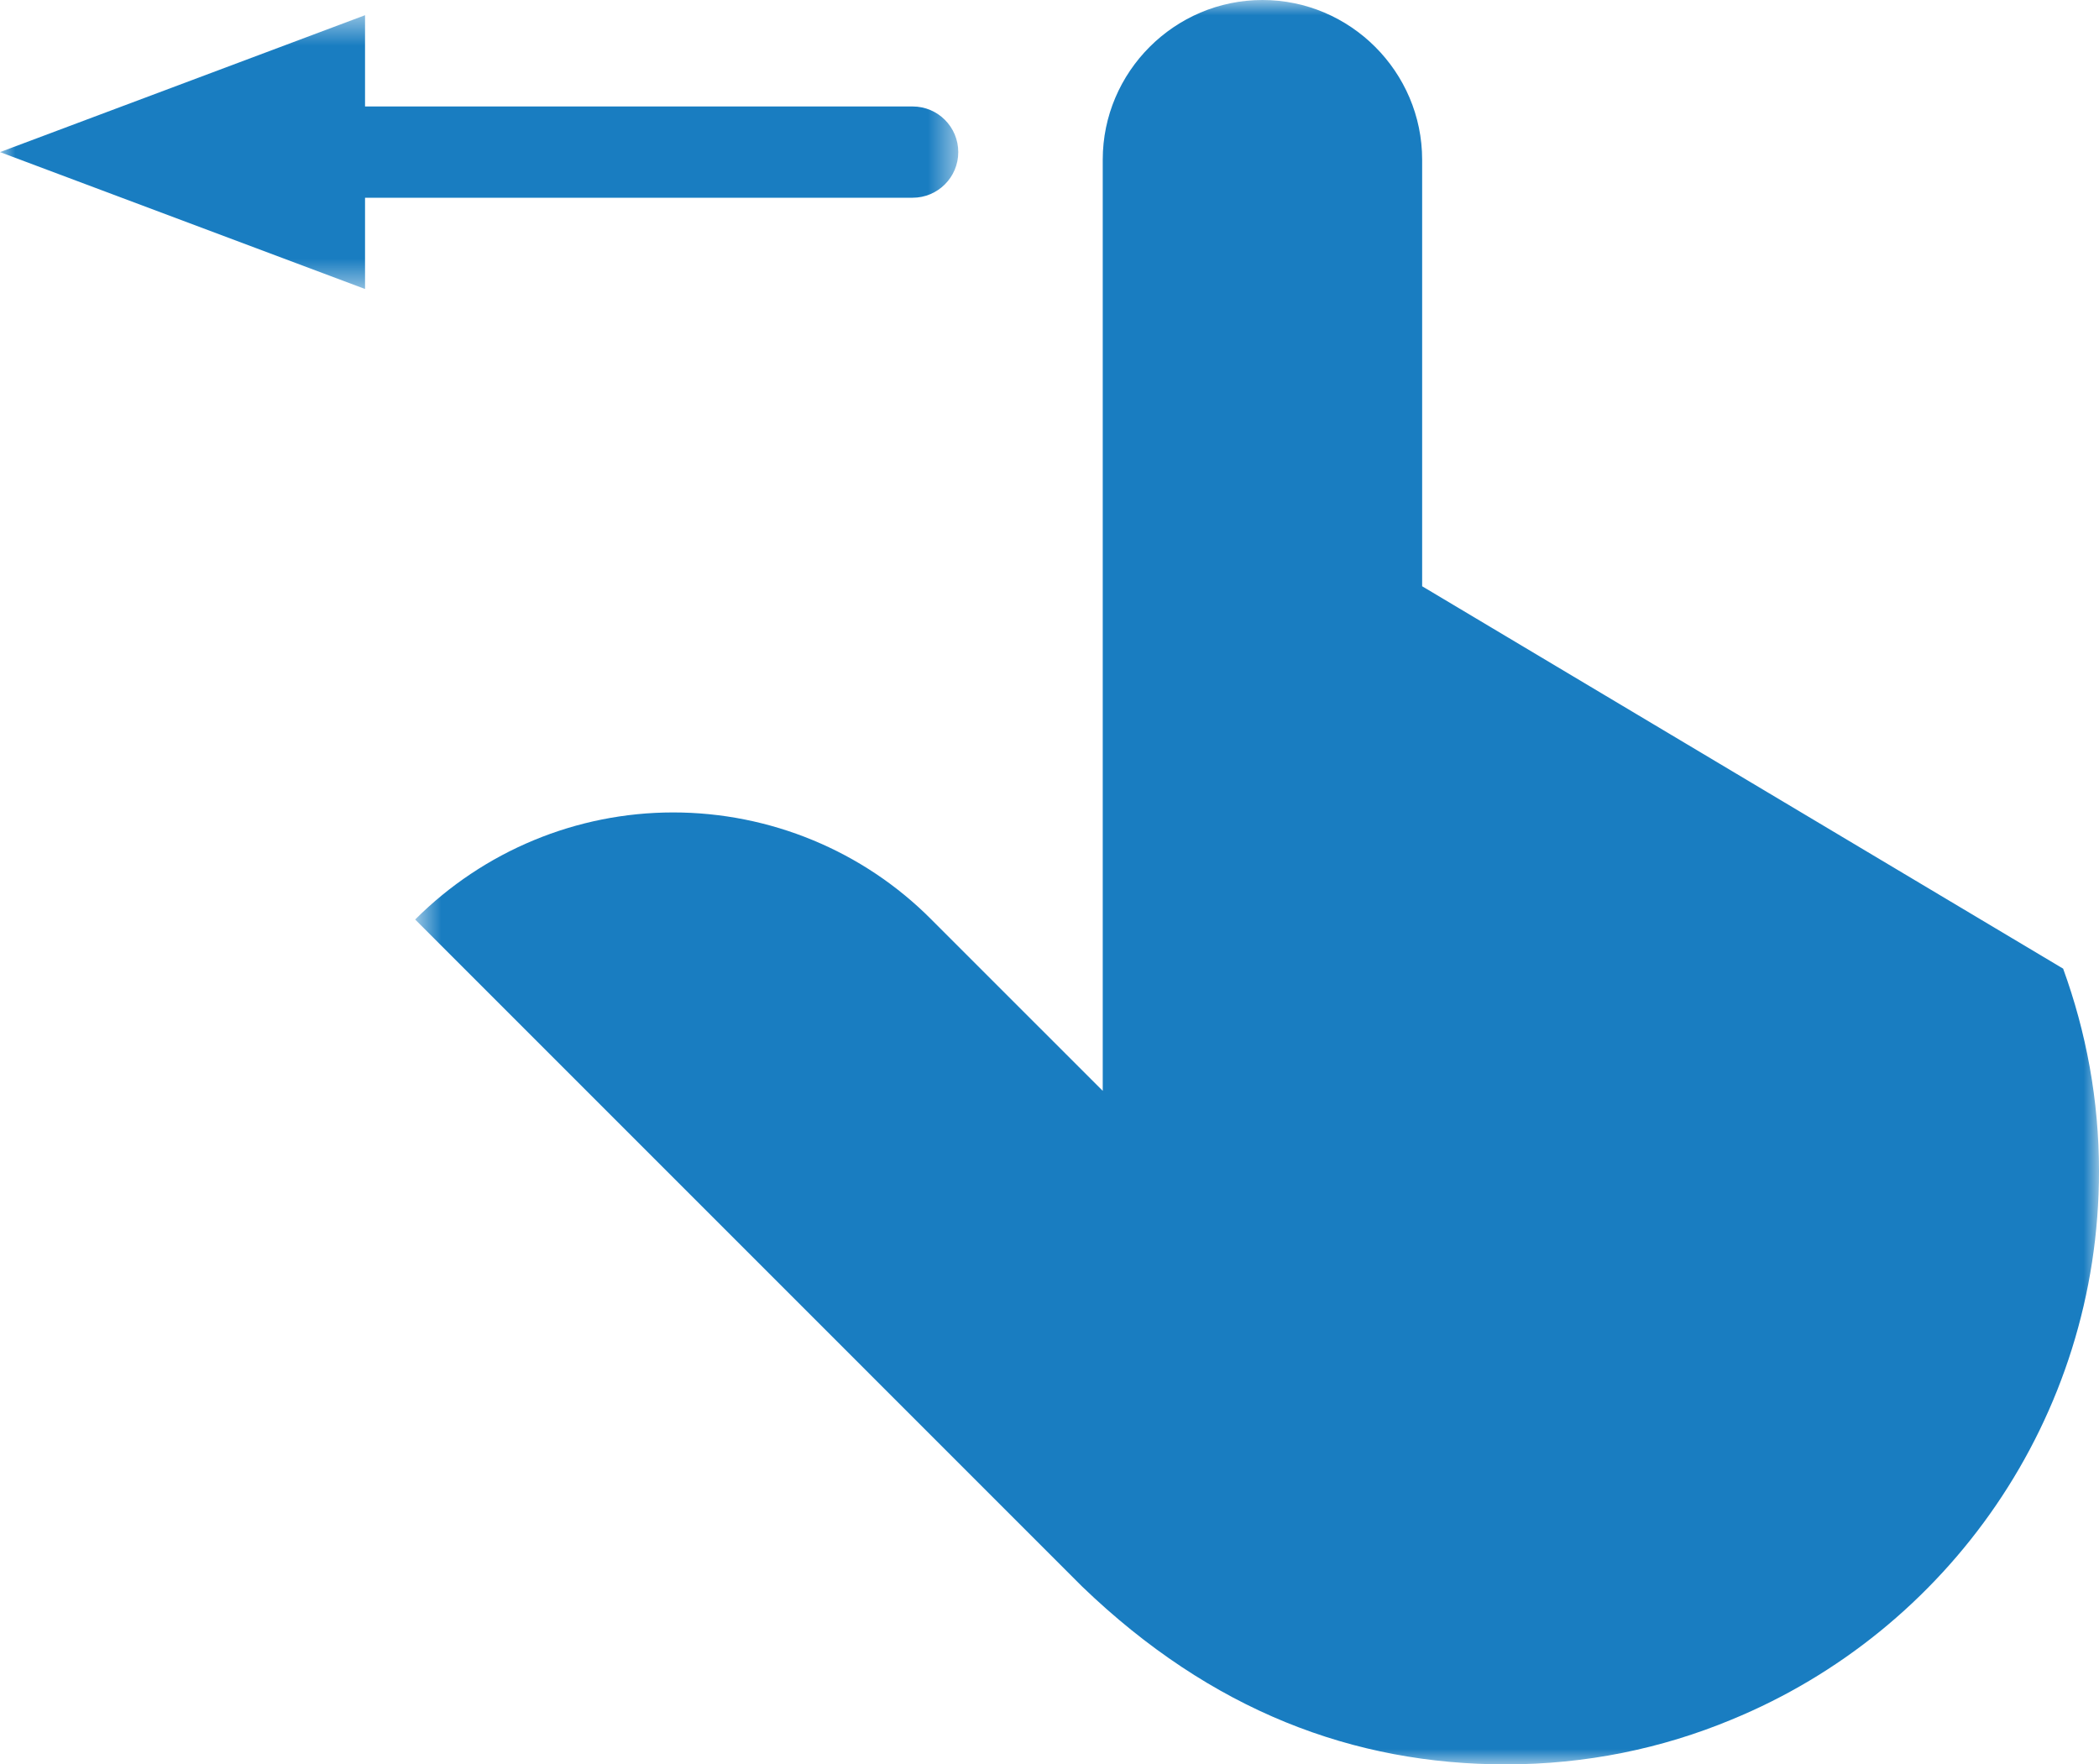 <?xml version="1.0" encoding="UTF-8"?>
<svg width="69px" height="58px" viewBox="0 0 69 58" version="1.1" xmlns="http://www.w3.org/2000/svg" xmlns:xlink="http://www.w3.org/1999/xlink">
    <title>Group 7</title>
    <defs>
        <polygon id="path-1" points="0.648 0 55.999 0 55.999 58 0.648 58"></polygon>
        <polygon id="path-3" points="0 0.5 31.501 0.5 31.501 9.5 0 9.5"></polygon>
    </defs>
    <g id="Page-1" stroke="none" stroke-width="1" fill="none" fill-rule="evenodd">
        <g id="Version-2" transform="translate(-686, -5086)">
            <g id="Group-7" transform="translate(686, 5086)">
                <g id="Group-3" transform="translate(13, 0)">
                    <mask id="mask-2" fill="white">
                        <use xlink:href="#path-1"></use>
                    </mask>
                    <g id="Clip-2"></g>
                    <path d="M54.821,31.842 L33.75,19.272 L33.75,5.25 C33.75,2.362 31.387,-0 28.5,-0 C25.612,-0 23.25,2.362 23.25,5.25 L23.25,35.86 L17.607,30.217 C15.368,27.967 12.307,26.707 9.128,26.707 C5.948,26.707 2.898,27.977 0.648,30.227 L22.57,52.151 C26.826,56.248 31.507,58 36.5,58 C39.13,58 41.63,57.481 43.92,56.529 C51.009,53.619 56,46.639 56,38.5 C56,36.16 55.577,33.92 54.821,31.842" id="Fill-1" fill="#197DC1" mask="url(#mask-2)"></path>
                </g>
                <g id="Group-6">
                    <mask id="mask-4" fill="white">
                        <use xlink:href="#path-3"></use>
                    </mask>
                    <g id="Clip-5"></g>
                    <path d="M30.001,6.5 C30.829,6.5 31.501,5.828 31.501,5 C31.501,4.172 30.829,3.5 30.001,3.5 L12.001,3.5 L12,3.5 L12,0.5 L-0,5 L12,9.5 L12,6.5 L12.001,6.5 L30.001,6.5 Z" id="Fill-4" fill="#197DC1" mask="url(#mask-4)"></path>
                </g>
            </g>
        </g>
    </g>
</svg>